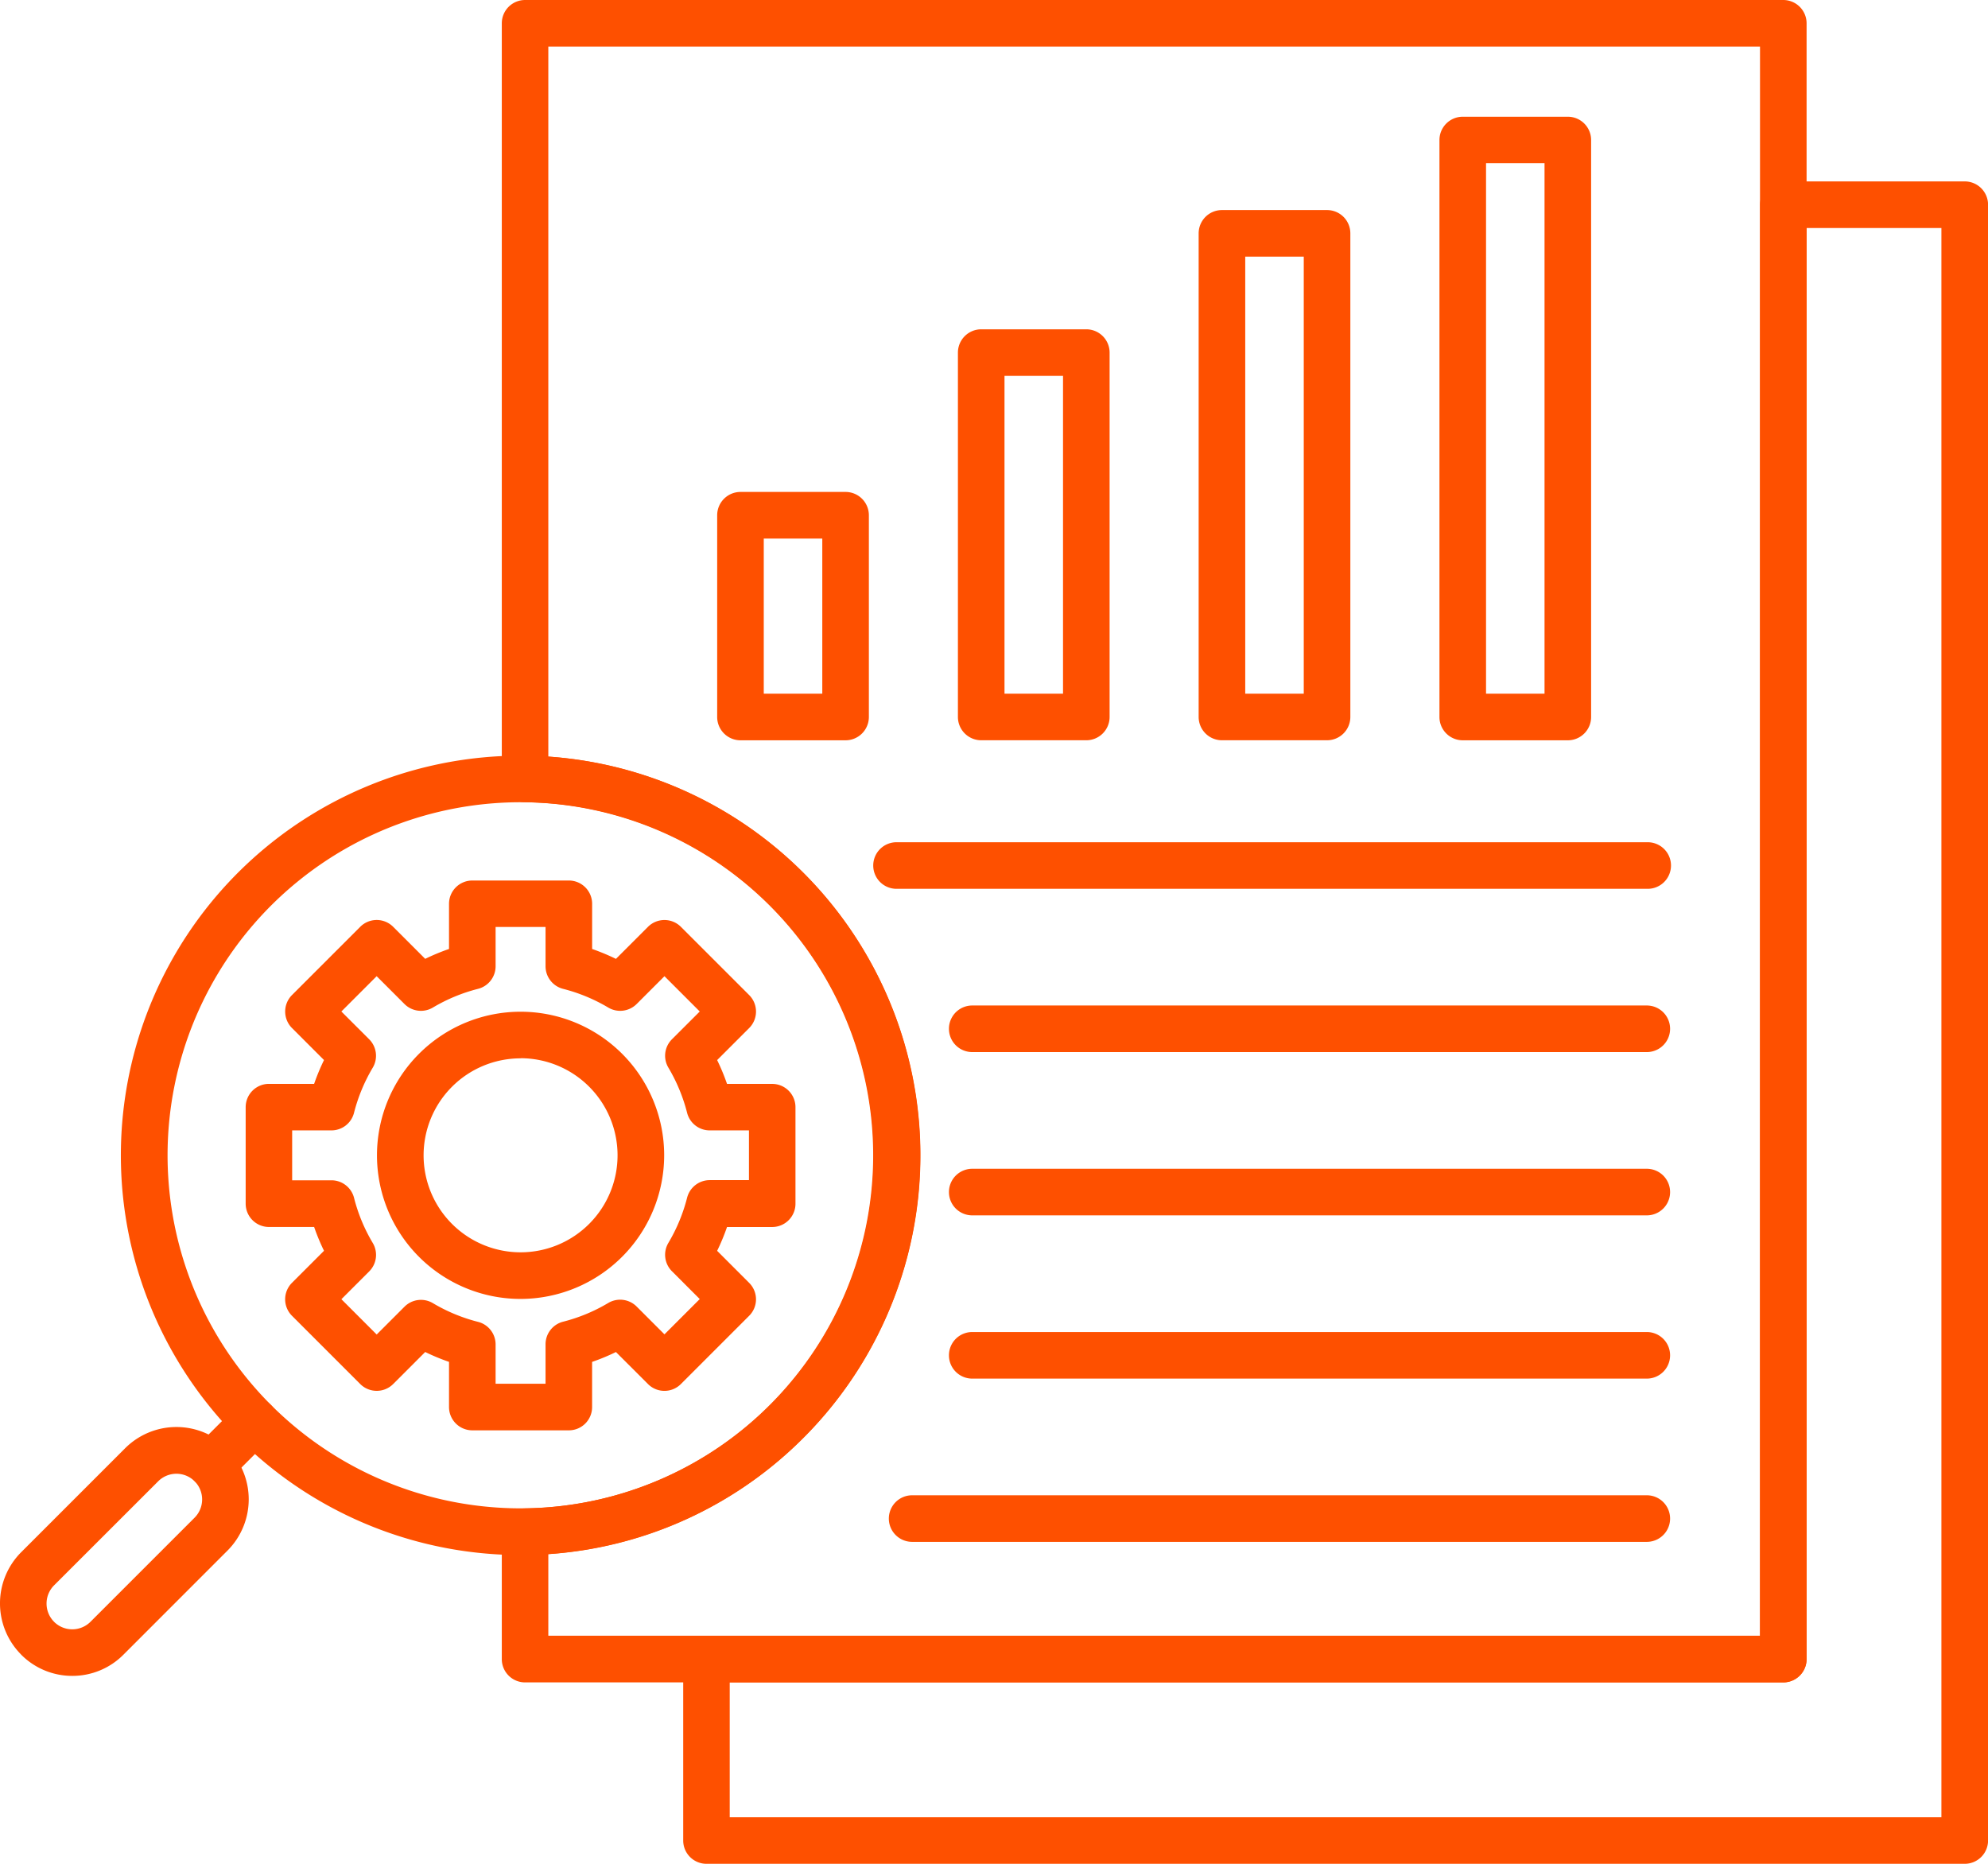 <svg xmlns="http://www.w3.org/2000/svg" width="61.621" height="57.771" viewBox="0 0 61.621 57.771">
  <g id="cc-icon-3" transform="translate(-0.004 -16)">
    <g id="_2077007811520" transform="translate(0.004 16)">
      <g id="Group_3892" data-name="Group 3892" transform="translate(0)">
        <g id="_200305440" transform="translate(3.746 23.421)">
          <path id="Path_5349" data-name="Path 5349" d="M43.519,235.379a12.389,12.389,0,1,1,8.761-3.629A12.308,12.308,0,0,1,43.519,235.379Zm0-23.334a10.943,10.943,0,1,0,7.74,3.205A10.878,10.878,0,0,0,43.519,212.044Z" transform="translate(-31.13 -210.6)" fill="#fe5000" fill-rule="evenodd"/>
        </g>
        <g id="_200305128" transform="translate(5.822 43.338)">
          <path id="Path_5350" data-name="Path 5350" d="M49.1,378.872a.722.722,0,0,1-.51-1.232l1.342-1.342a.722.722,0,0,1,1.021,1.022l-1.341,1.342a.721.721,0,0,1-.512.211Z" transform="translate(-48.375 -376.086)" fill="#fe5000" fill-rule="evenodd"/>
        </g>
        <g id="_200302752" transform="translate(0 44.236)">
          <path id="Path_5351" data-name="Path 5351" d="M2.245,391.259A2.227,2.227,0,0,1,.659,390.6l-.008-.01a2.246,2.246,0,0,1,.008-3.163L3.886,384.2a2.249,2.249,0,0,1,3.173,0l.006.007a2.248,2.248,0,0,1-.006,3.165L3.832,390.6A2.227,2.227,0,0,1,2.245,391.259Zm-.56-1.671a.8.8,0,0,0,1.124-.006l3.227-3.227a.8.8,0,0,0,0-1.129l0,0a.8.8,0,0,0-1.127,0L1.68,388.453a.8.8,0,0,0,0,1.129s0,0,.006.006Z" transform="translate(-0.004 -383.55)" fill="#fe5000" fill-rule="evenodd"/>
        </g>
        <g id="_200305296" transform="translate(15.552)">
          <path id="Path_5352" data-name="Path 5352" d="M168.944,68.147h-39a.721.721,0,0,1-.722-.722V63.476a.722.722,0,0,1,.714-.722,10.945,10.945,0,0,0,0-21.888.722.722,0,0,1-.714-.722V16.722a.722.722,0,0,1,.722-.722h39a.723.723,0,0,1,.722.722v50.7A.722.722,0,0,1,168.944,68.147ZM130.664,66.7h37.558V17.444H130.664V39.451a12.389,12.389,0,0,1,0,24.719Z" transform="translate(-129.22 -16)" fill="#fe5000" fill-rule="evenodd"/>
        </g>
        <g id="_200305224" transform="translate(21.175 5.623)">
          <path id="Path_5353" data-name="Path 5353" d="M215.664,114.867h-39a.722.722,0,0,1-.722-.722v-5.623a.722.722,0,0,1,.722-.722h32.657V63.442a.722.722,0,0,1,.722-.722h5.623a.723.723,0,0,1,.722.722v50.7A.723.723,0,0,1,215.664,114.867Zm-38.28-1.444h37.558V64.164h-4.179v44.358a.723.723,0,0,1-.722.722H177.384Z" transform="translate(-175.94 -62.72)" fill="#fe5000" fill-rule="evenodd"/>
        </g>
        <g id="Group_3890" data-name="Group 3890" transform="translate(22.23 3.618)">
          <g id="_200305272" transform="translate(0 11.63)">
            <path id="Path_5354" data-name="Path 5354" d="M188.69,150.388h-3.258a.723.723,0,0,1-.722-.722v-6.254a.723.723,0,0,1,.722-.722h3.258a.723.723,0,0,1,.722.722v6.254A.723.723,0,0,1,188.69,150.388Zm-2.536-1.444h1.814v-4.809h-1.814Z" transform="translate(-184.71 -142.69)" fill="#fe5000" fill-rule="evenodd"/>
          </g>
          <g id="_200305320" transform="translate(7.462 6.589)">
            <path id="Path_5355" data-name="Path 5355" d="M250.69,113.548h-3.258a.723.723,0,0,1-.722-.722V101.532a.723.723,0,0,1,.722-.722h3.258a.723.723,0,0,1,.722.722v11.294A.723.723,0,0,1,250.69,113.548Zm-2.536-1.444h1.814v-9.85h-1.814Z" transform="translate(-246.71 -100.81)" fill="#fe5000" fill-rule="evenodd"/>
          </g>
          <g id="_200306064" transform="translate(14.924 2.893)">
            <path id="Path_5356" data-name="Path 5356" d="M312.69,86.534h-3.258a.723.723,0,0,1-.722-.722V70.822a.722.722,0,0,1,.722-.722h3.258a.722.722,0,0,1,.722.722v14.99A.723.723,0,0,1,312.69,86.534Zm-2.536-1.444h1.814V71.544h-1.814Z" transform="translate(-308.71 -70.1)" fill="#fe5000" fill-rule="evenodd"/>
          </g>
          <g id="_200306424" transform="translate(22.387)">
            <path id="Path_5357" data-name="Path 5357" d="M374.7,65.388h-3.257a.722.722,0,0,1-.722-.722V46.782a.722.722,0,0,1,.722-.722H374.7a.722.722,0,0,1,.722.722V64.666A.722.722,0,0,1,374.7,65.388Zm-2.535-1.444h1.813V47.5h-1.813Z" transform="translate(-370.72 -46.06)" fill="#fe5000" fill-rule="evenodd"/>
          </g>
        </g>
        <g id="Group_3891" data-name="Group 3891" transform="translate(7.612 27.287)">
          <g id="_200306280">
            <path id="Path_5358" data-name="Path 5358" d="M73.27,259.767H70.278a.722.722,0,0,1-.722-.722v-1.4a6.561,6.561,0,0,1-.738-.306l-.993.993a.723.723,0,0,1-1.021,0l-2.116-2.116a.722.722,0,0,1,0-1.021l.993-.993a6.567,6.567,0,0,1-.306-.738h-1.4a.722.722,0,0,1-.722-.722v-2.992a.722.722,0,0,1,.722-.722h1.4a6.567,6.567,0,0,1,.306-.738l-.993-.993a.724.724,0,0,1,0-1.021l2.116-2.116a.722.722,0,0,1,1.021,0l.993.993a6.566,6.566,0,0,1,.738-.306v-1.4a.722.722,0,0,1,.722-.722H73.27a.722.722,0,0,1,.722.722v1.4a6.8,6.8,0,0,1,.738.307l.993-.993a.722.722,0,0,1,1.021,0l2.116,2.115a.723.723,0,0,1,0,1.022l-.993.993a6.565,6.565,0,0,1,.306.738h1.4a.722.722,0,0,1,.722.722v2.992a.722.722,0,0,1-.722.722h-1.4a6.567,6.567,0,0,1-.306.738l.992.993a.72.72,0,0,1,0,1.021l-2.115,2.115a.721.721,0,0,1-1.021,0l-.993-.992a6.486,6.486,0,0,1-.739.306v1.4A.72.72,0,0,1,73.27,259.767ZM71,258.323h1.548V257.1a.722.722,0,0,1,.544-.7,5.257,5.257,0,0,0,1.4-.581.723.723,0,0,1,.88.111l.862.862,1.094-1.094-.862-.862a.721.721,0,0,1-.11-.88,5.286,5.286,0,0,0,.58-1.4.724.724,0,0,1,.7-.544h1.217V250.47H77.636a.722.722,0,0,1-.7-.544,5.32,5.32,0,0,0-.58-1.4.721.721,0,0,1,.11-.88l.862-.861-1.094-1.094-.862.862a.723.723,0,0,1-.88.11,5.3,5.3,0,0,0-1.4-.58.722.722,0,0,1-.544-.7v-1.218H71v1.218a.723.723,0,0,1-.545.7,5.3,5.3,0,0,0-1.4.58.723.723,0,0,1-.88-.11l-.862-.862-1.094,1.094.862.861a.723.723,0,0,1,.111.88,5.306,5.306,0,0,0-.581,1.4.721.721,0,0,1-.7.544H64.694v1.547h1.218a.723.723,0,0,1,.7.544,5.25,5.25,0,0,0,.581,1.4.723.723,0,0,1-.111.88l-.862.862,1.094,1.094.862-.862a.721.721,0,0,1,.88-.11,5.293,5.293,0,0,0,1.4.58.722.722,0,0,1,.544.7Z" transform="translate(-63.25 -242.72)" fill="#fe5000" fill-rule="evenodd"/>
          </g>
          <g id="_200306184" transform="translate(4.073 4.073)">
            <path id="Path_5359" data-name="Path 5359" d="M101.541,285.461a4.451,4.451,0,1,1,4.451-4.451A4.456,4.456,0,0,1,101.541,285.461Zm0-7.457a3.006,3.006,0,1,0,3.006,3.006A3.01,3.01,0,0,0,101.541,278Z" transform="translate(-97.09 -276.56)" fill="#fe5000" fill-rule="evenodd"/>
          </g>
        </g>
        <g id="_200306208" transform="translate(27.094 26.106)">
          <path id="Path_5360" data-name="Path 5360" d="M249.072,234.353h-23.23a.722.722,0,1,1,0-1.443h23.23a.722.722,0,1,1,0,1.443Z" transform="translate(-225.12 -232.91)" fill="#fe5000" fill-rule="evenodd"/>
        </g>
        <g id="_200306352" transform="translate(29.414 31.166)">
          <path id="Path_5361" data-name="Path 5361" d="M266.031,276.394H245.122a.722.722,0,1,1,0-1.444h20.909a.722.722,0,0,1,0,1.444Z" transform="translate(-244.4 -274.95)" fill="#fe5000" fill-rule="evenodd"/>
        </g>
        <g id="_200305968" transform="translate(29.414 36.227)">
          <path id="Path_5362" data-name="Path 5362" d="M266.031,318.444H245.122a.722.722,0,0,1,0-1.444h20.909a.722.722,0,0,1,0,1.444Z" transform="translate(-244.4 -317)" fill="#fe5000" fill-rule="evenodd"/>
        </g>
        <g id="_200306544" transform="translate(29.414 41.287)">
          <path id="Path_5363" data-name="Path 5363" d="M266.031,360.484H245.122a.722.722,0,0,1,0-1.444h20.909a.722.722,0,0,1,0,1.444Z" transform="translate(-244.4 -359.04)" fill="#fe5000" fill-rule="evenodd"/>
        </g>
        <g id="_200306232" transform="translate(27.551 46.347)">
          <path id="Path_5364" data-name="Path 5364" d="M252.414,402.534H229.642a.722.722,0,1,1,0-1.444h22.772a.722.722,0,1,1,0,1.444Z" transform="translate(-228.92 -401.09)" fill="#fe5000" fill-rule="evenodd"/>
        </g>
      </g>
    </g>
  </g>
</svg>

